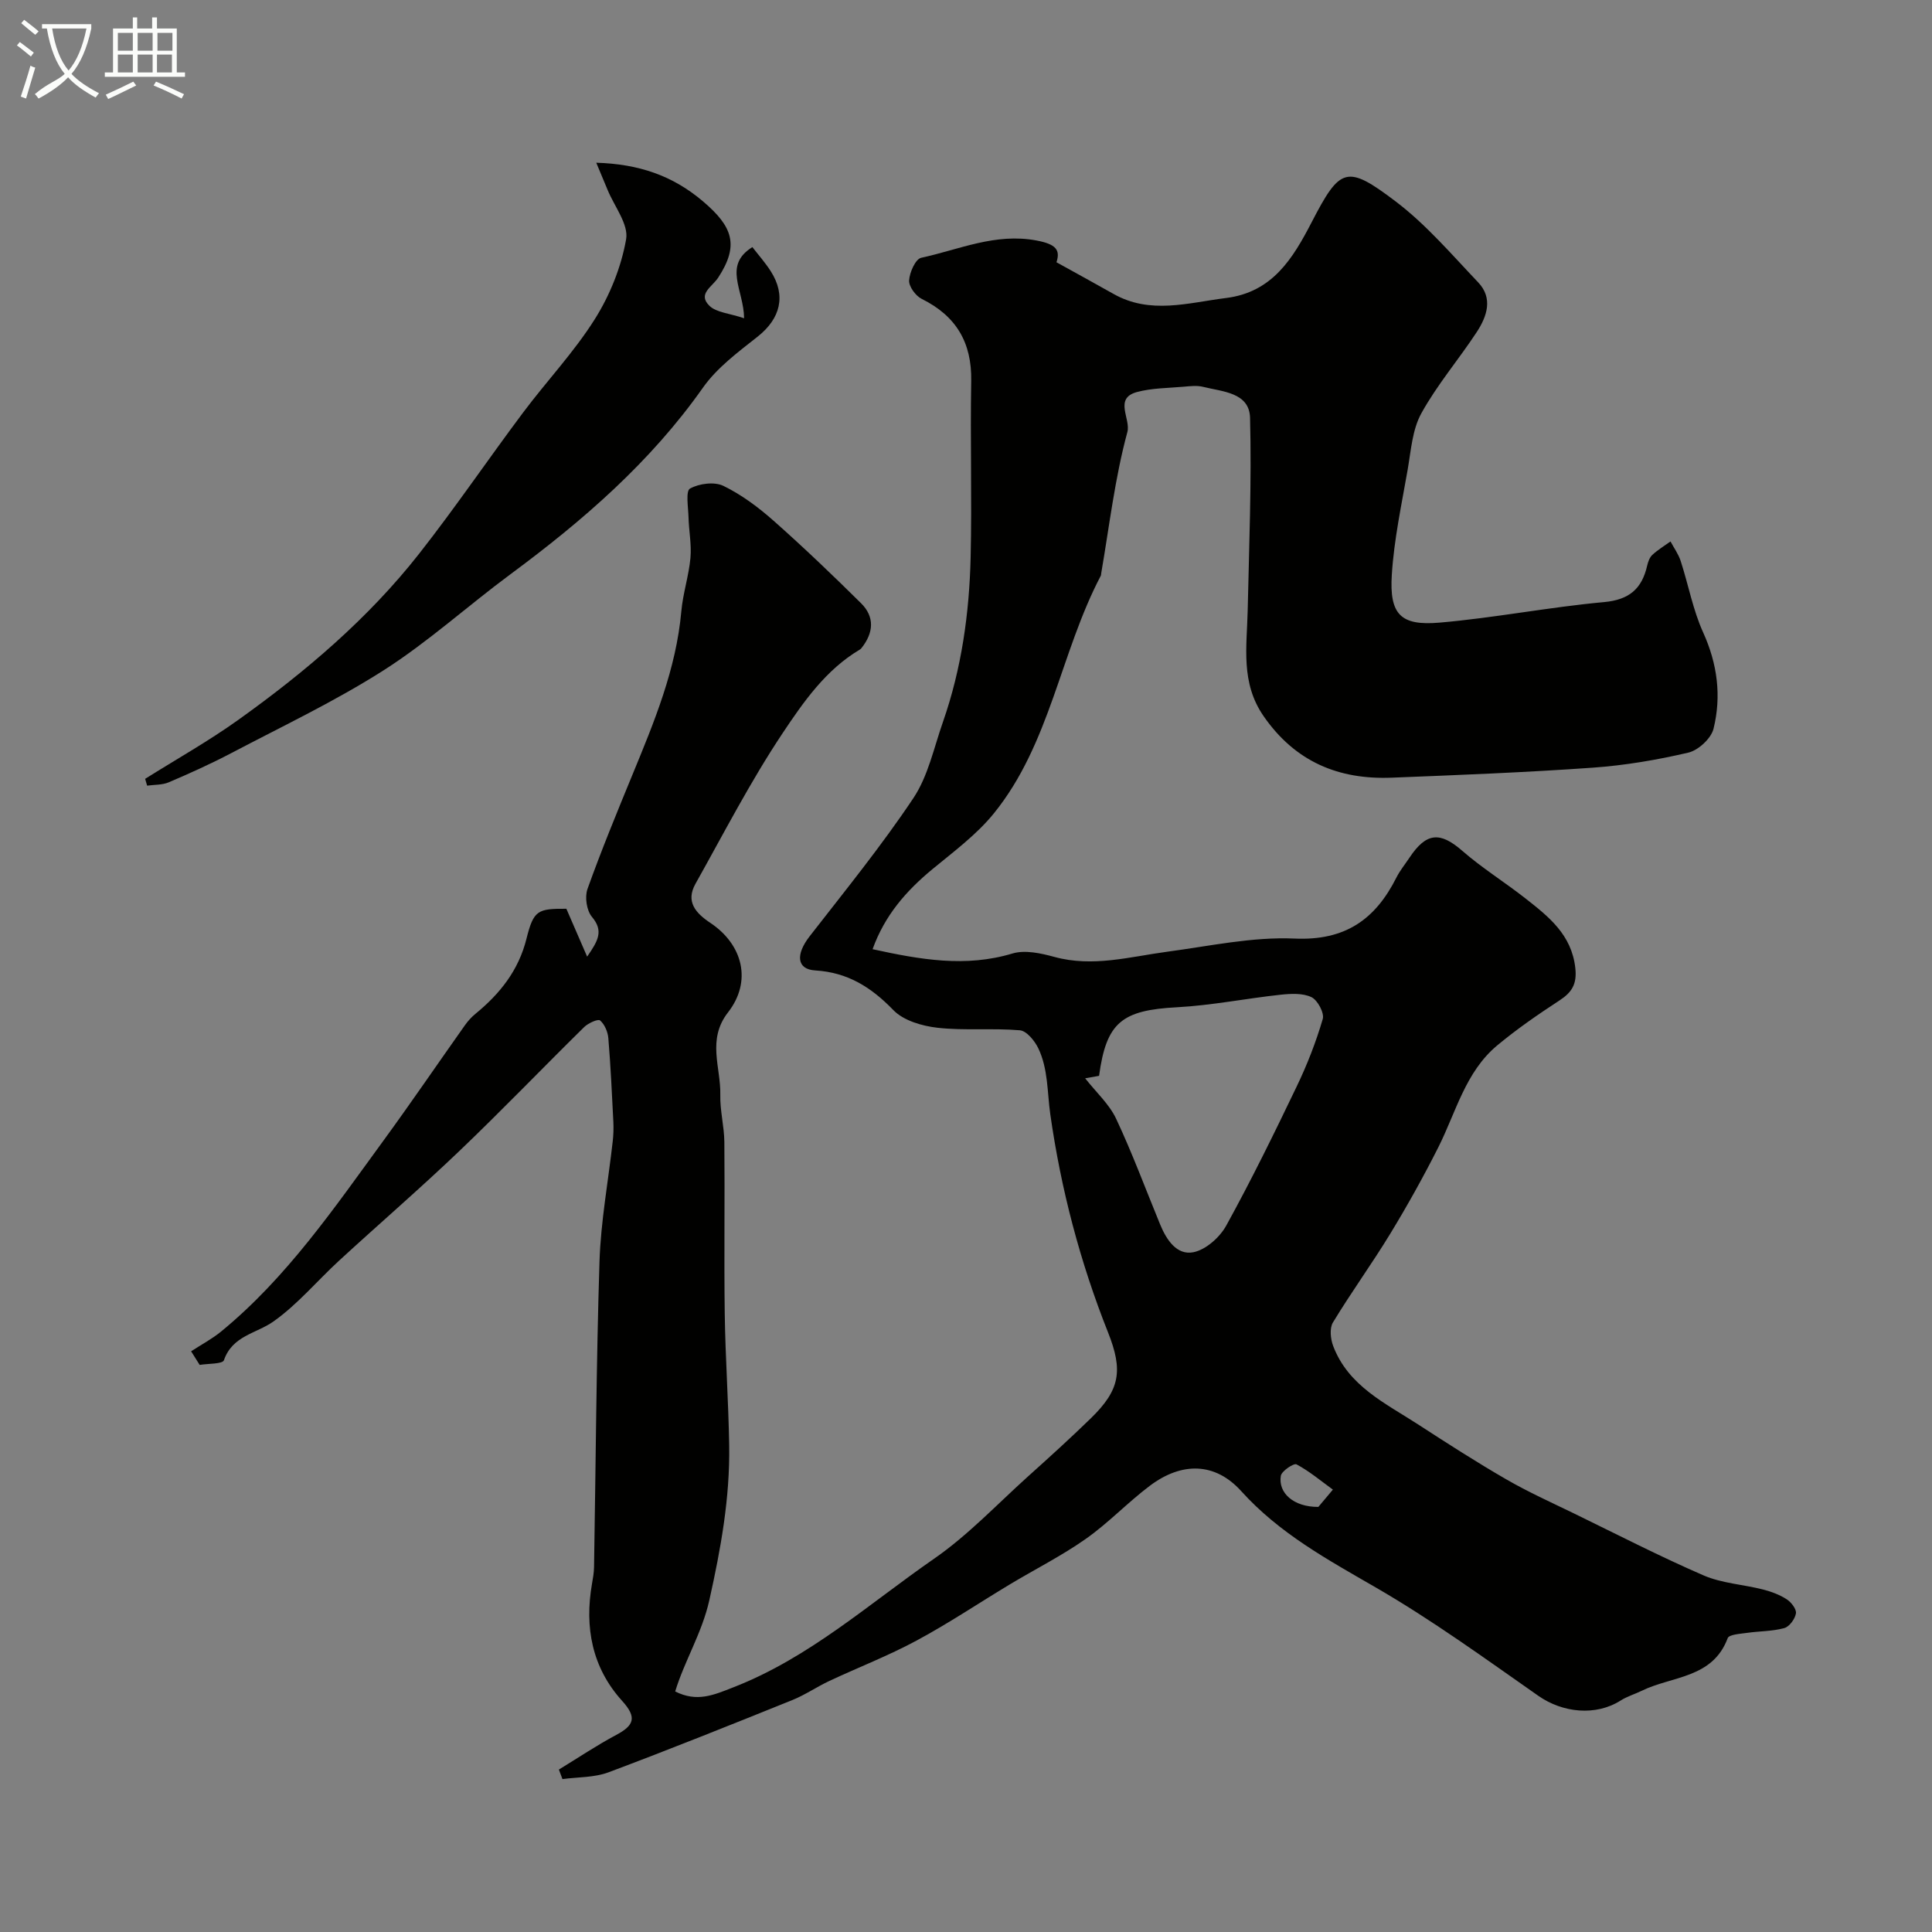 <svg enable-background="new 0 0 400 400" viewBox="0 0 400 400" xmlns="http://www.w3.org/2000/svg"><rect x="0" y="0" width="400" height="400" fill="#808080" stroke="none"/><path d="m6.4 11.7c-1-.8-1.9-1.6-2.9-2.3l.6-.7c.9.7 1.9 1.4 2.9 2.2zm-2.1 8.3c.7-2.1 1.4-4.2 2-6.4.2.1.6.3 1 .4-.7 2.3-1.3 4.4-1.9 6.4zm3-12.8c-1.1-.9-2.1-1.7-2.9-2.4l.6-.7c1 .8 2 1.5 3 2.4zm1.4-1.3v-.9h10.2v.9c-.9 4.2-2.3 7.3-4.1 9.4 1.3 1.4 3.2 2.7 5.7 4-.2.2-.4.5-.7.9-2.5-1.4-4.4-2.7-5.7-4.2-1.4 1.5-3.5 3-6.1 4.4 0 0 0 0-.1-.1-.3-.4-.5-.7-.7-.8 2.7-2.3 4.7-2.8 6.2-4.2-1.8-2.2-3-5.3-3.7-9.4zm9.2 0h-7.1c.6 3.8 1.7 6.7 3.4 8.7 1.7-2 2.9-4.8 3.7-8.7z" fill="#fbfcfa"/><path d="m31.6 3.6h.9v2.3h4.1v9.1h1.7v.9h-16.6v-.9h1.7v-9.1h4.1v-2.3h.9v2.3h3.1v-2.3zm-4 13.3.6.8c-1.9.9-3.8 1.9-5.8 2.8-.2-.3-.3-.6-.5-.9 2-.9 3.9-1.8 5.7-2.7zm-3.2-10.1v3.7h3.1v-3.7zm0 4.5v3.7h3.1v-3.7zm4.1-4.5v3.7h3.1v-3.7zm0 4.5v3.7h3.1v-3.7zm9.1 9.1c-2.1-1.1-4.1-2-5.8-2.7l.5-.8c2.2.9 4.1 1.8 5.8 2.6zm-1.9-13.6h-3.1v3.7h3.1zm-3.2 4.5v3.7h3.1v-3.7z" fill="#fbfcfa"/><g fill="#010100"><path d="m115.71 366.37c3.95-2.41 7.8-5 11.87-7.17 3.71-1.98 4.34-3.62 1.22-7.06-6.22-6.87-7.81-15.22-6.23-24.26.2-1.13.4-2.28.42-3.42.36-21.1.46-42.2 1.13-63.29.27-8.32 1.81-16.59 2.74-24.89.15-1.32.19-2.66.13-3.98-.29-5.79-.56-11.58-1.04-17.36-.11-1.3-.76-2.85-1.71-3.67-.41-.36-2.45.55-3.28 1.36-8.65 8.51-17.06 17.27-25.83 25.65-8.12 7.76-16.63 15.1-24.9 22.7-4.56 4.19-8.61 9.08-13.62 12.62-3.55 2.51-8.48 2.91-10.25 8.02-.28.81-3.28.67-5.02.97-.59-.94-1.18-1.88-1.77-2.82 2.08-1.36 4.31-2.54 6.22-4.1 13.6-11.16 23.42-25.58 33.66-39.6 5.72-7.84 11.18-15.86 16.79-23.78.62-.88 1.37-1.72 2.21-2.4 5.06-4.15 8.92-8.97 10.56-15.57 1.47-5.89 2.33-6.2 8.25-6.17 1.3 3.01 2.61 6.03 4.3 9.91 2.33-3.36 3.42-5.34.99-8.24-1.1-1.31-1.51-4.11-.92-5.76 2.85-7.96 6.07-15.79 9.29-23.61 4.51-10.96 9.07-21.87 10.14-33.88.33-3.71 1.55-7.35 1.89-11.06.25-2.77-.33-5.62-.4-8.43-.06-2.06-.62-5.42.31-5.93 1.89-1.05 5.06-1.46 6.92-.55 3.76 1.83 7.25 4.44 10.41 7.24 6.2 5.49 12.19 11.22 18.08 17.05 2.87 2.84 2.59 6.13.12 9.25-.1.13-.22.26-.36.34-7.06 4.18-11.69 10.86-16.02 17.35-6.64 9.96-12.15 20.68-18.02 31.15-2.08 3.71.06 6.08 3.06 8.08 6.79 4.52 8.67 12.14 3.68 18.54-4.41 5.66-1.47 11.39-1.6 17.07-.08 3.26.81 6.53.84 9.8.11 11.83-.08 23.66.08 35.49.13 9.1.77 18.2.92 27.3.17 10.87-1.73 21.37-4.11 32.04-1.53 6.83-5.13 12.52-7.07 18.9 4.53 2.27 7.92.76 12.1-.88 15.69-6.12 28.02-17.27 41.51-26.61 7-4.85 12.97-11.2 19.34-16.94 4.43-3.98 8.85-7.98 13.11-12.13 6.04-5.89 6.71-9.86 3.55-17.8-5.79-14.57-9.75-29.67-11.95-45.15-.65-4.61-.43-9.37-2.48-13.65-.74-1.55-2.42-3.61-3.82-3.73-5.65-.48-11.4.1-17.02-.52-3.21-.36-7.07-1.48-9.18-3.67-4.58-4.73-9.45-7.8-16.15-8.2-3.87-.23-4.1-3.3-1.18-7.06 7.32-9.42 14.87-18.71 21.48-28.61 3.06-4.58 4.25-10.43 6.12-15.76 3.86-11.04 5.47-22.52 5.74-34.13.28-12.16-.1-24.33.12-36.49.14-7.97-3.13-13.46-10.25-16.99-1.26-.62-2.68-2.57-2.61-3.82.1-1.67 1.33-4.44 2.51-4.69 7.84-1.69 15.32-5.18 23.86-3.58 4 .75 4.99 1.93 4.14 4.51 4.25 2.36 8.03 4.41 11.77 6.53 7.64 4.34 15.48 1.85 23.34.87 9.6-1.2 13.82-8.16 17.73-15.7 5.89-11.37 7.22-12.01 17.42-4.27 6.3 4.78 11.56 10.96 17.05 16.73 3.11 3.27 1.83 7.03-.27 10.25-3.73 5.69-8.23 10.94-11.5 16.87-1.87 3.38-2.14 7.71-2.83 11.67-1.26 7.22-2.82 14.45-3.28 21.74-.52 8.21 1.81 10.61 9.85 9.92 11.39-.98 22.68-3.21 34.07-4.25 5.27-.48 7.87-2.78 8.96-7.59.18-.78.5-1.67 1.06-2.19 1.14-1.05 2.49-1.87 3.76-2.78.72 1.35 1.65 2.63 2.11 4.06 1.6 4.92 2.53 10.11 4.65 14.78 2.96 6.53 3.81 13.17 2.15 19.93-.49 2.01-3.14 4.46-5.21 4.95-6.5 1.52-13.16 2.65-19.81 3.12-13.84.98-27.72 1.52-41.59 2.07-11.02.44-19.99-3.29-26.53-12.72-4.81-6.93-3.48-14.38-3.31-21.87.29-13.31.83-26.63.49-39.92-.14-5.26-5.71-5.4-9.69-6.4-1.25-.32-2.66-.16-3.99-.04-3.26.29-6.63.27-9.75 1.11-4.82 1.31-1.23 5.53-1.97 8.28-2.59 9.54-3.73 19.48-5.42 29.27-.03.16-.01.35-.09.49-8.38 15.96-10.47 34.8-22.13 49.19-3.58 4.42-8.34 7.93-12.78 11.6-5.38 4.46-9.81 9.5-12.33 16.52 9.92 2.17 19.26 3.81 28.96.89 2.6-.78 5.9-.05 8.68.71 7.97 2.18 15.62-.04 23.39-1.08 8.77-1.17 17.63-3.11 26.35-2.72 10.46.47 16.7-3.95 21.07-12.63.73-1.45 1.79-2.74 2.7-4.11 3.51-5.28 6.36-5.42 10.96-1.41 4.11 3.58 8.8 6.49 13.1 9.87 4.79 3.76 9.51 7.48 10.28 14.36.37 3.34-.69 5.04-3.29 6.74-4.44 2.9-8.83 5.93-12.9 9.32-6.57 5.49-8.51 13.8-12.17 21.07-3.07 6.09-6.4 12.06-9.94 17.88-3.8 6.24-8.11 12.16-11.89 18.41-.72 1.2-.49 3.42.07 4.88 3.15 8.28 10.82 11.83 17.6 16.23 6.01 3.9 12.04 7.78 18.24 11.36 4.5 2.6 9.26 4.75 13.94 7.02 8.93 4.35 17.77 8.9 26.87 12.85 3.8 1.65 8.21 1.88 12.3 2.92 1.72.44 3.46 1.08 4.93 2.03.94.6 2.06 2.05 1.92 2.92-.19 1.16-1.36 2.76-2.42 3.05-2.48.68-5.15.62-7.72.99-1.4.2-3.71.33-3.99 1.09-3.12 8.36-11.52 7.83-17.76 10.88-1.45.71-3.04 1.17-4.38 2.02-5.15 3.28-12.01 2.58-17.08-.97-11.06-7.74-22.03-15.71-33.69-22.45-9.98-5.77-19.9-11.16-27.8-19.91-5.41-6-12.32-6.08-18.91-1.13-4.59 3.45-8.59 7.71-13.28 11.01-4.99 3.51-10.5 6.28-15.74 9.43-6.43 3.87-12.67 8.06-19.27 11.61-5.84 3.15-12.08 5.56-18.1 8.38-2.6 1.22-5.01 2.89-7.67 3.96-12.64 5.09-25.28 10.17-38.04 14.95-2.94 1.1-6.34.97-9.53 1.4-.26-.68-.5-1.33-.74-1.97zm108.96-143.12c2.3 2.93 5 5.36 6.42 8.39 3.36 7.15 6.11 14.59 9.12 21.91 1.3 3.15 3.44 6.39 6.87 5.71 2.58-.51 5.47-3.09 6.81-5.53 5.19-9.42 9.93-19.09 14.58-28.79 2.16-4.49 3.99-9.19 5.39-13.96.37-1.24-1.06-3.92-2.34-4.53-1.82-.87-4.29-.73-6.42-.5-7.14.77-14.24 2.21-21.4 2.59-11.44.61-14.64 3.11-16.15 14.2-1.08.2-2.18.39-2.88.51zm48.28 88.74c.6-.71 1.8-2.15 3.01-3.58-2.48-1.8-4.85-3.8-7.53-5.23-.55-.3-3.08 1.37-3.25 2.38-.57 3.5 2.59 6.46 7.77 6.43z"/><path d="m154.06 65.89c-.06-5.87-4.43-10.9 1.71-14.73 1.24 1.61 2.66 3.2 3.79 4.97 3.25 5.06 2.03 9.82-2.68 13.55-4.06 3.21-8.43 6.44-11.35 10.59-10.88 15.44-24.84 27.52-39.86 38.63-8.81 6.52-17 13.97-26.2 19.85-10.1 6.44-21.01 11.61-31.64 17.2-4.19 2.2-8.52 4.15-12.87 6.01-1.35.58-2.99.49-4.5.7-.14-.47-.27-.94-.41-1.41 6.46-4.06 13.14-7.81 19.33-12.24 13.85-9.91 26.82-20.91 37.39-34.36 7.46-9.5 14.25-19.51 21.49-29.18 4.88-6.53 10.56-12.52 14.88-19.38 3.13-4.96 5.48-10.81 6.49-16.55.55-3.09-2.44-6.81-3.84-10.24-.71-1.73-1.44-3.46-2.34-5.61 8.81.27 15.8 2.65 22.1 8 6.16 5.24 7.53 9.07 3.15 15.78-1.27 1.95-4.34 3.38-1.81 5.85 1.43 1.39 4.09 1.53 7.17 2.57z"/></g></svg>